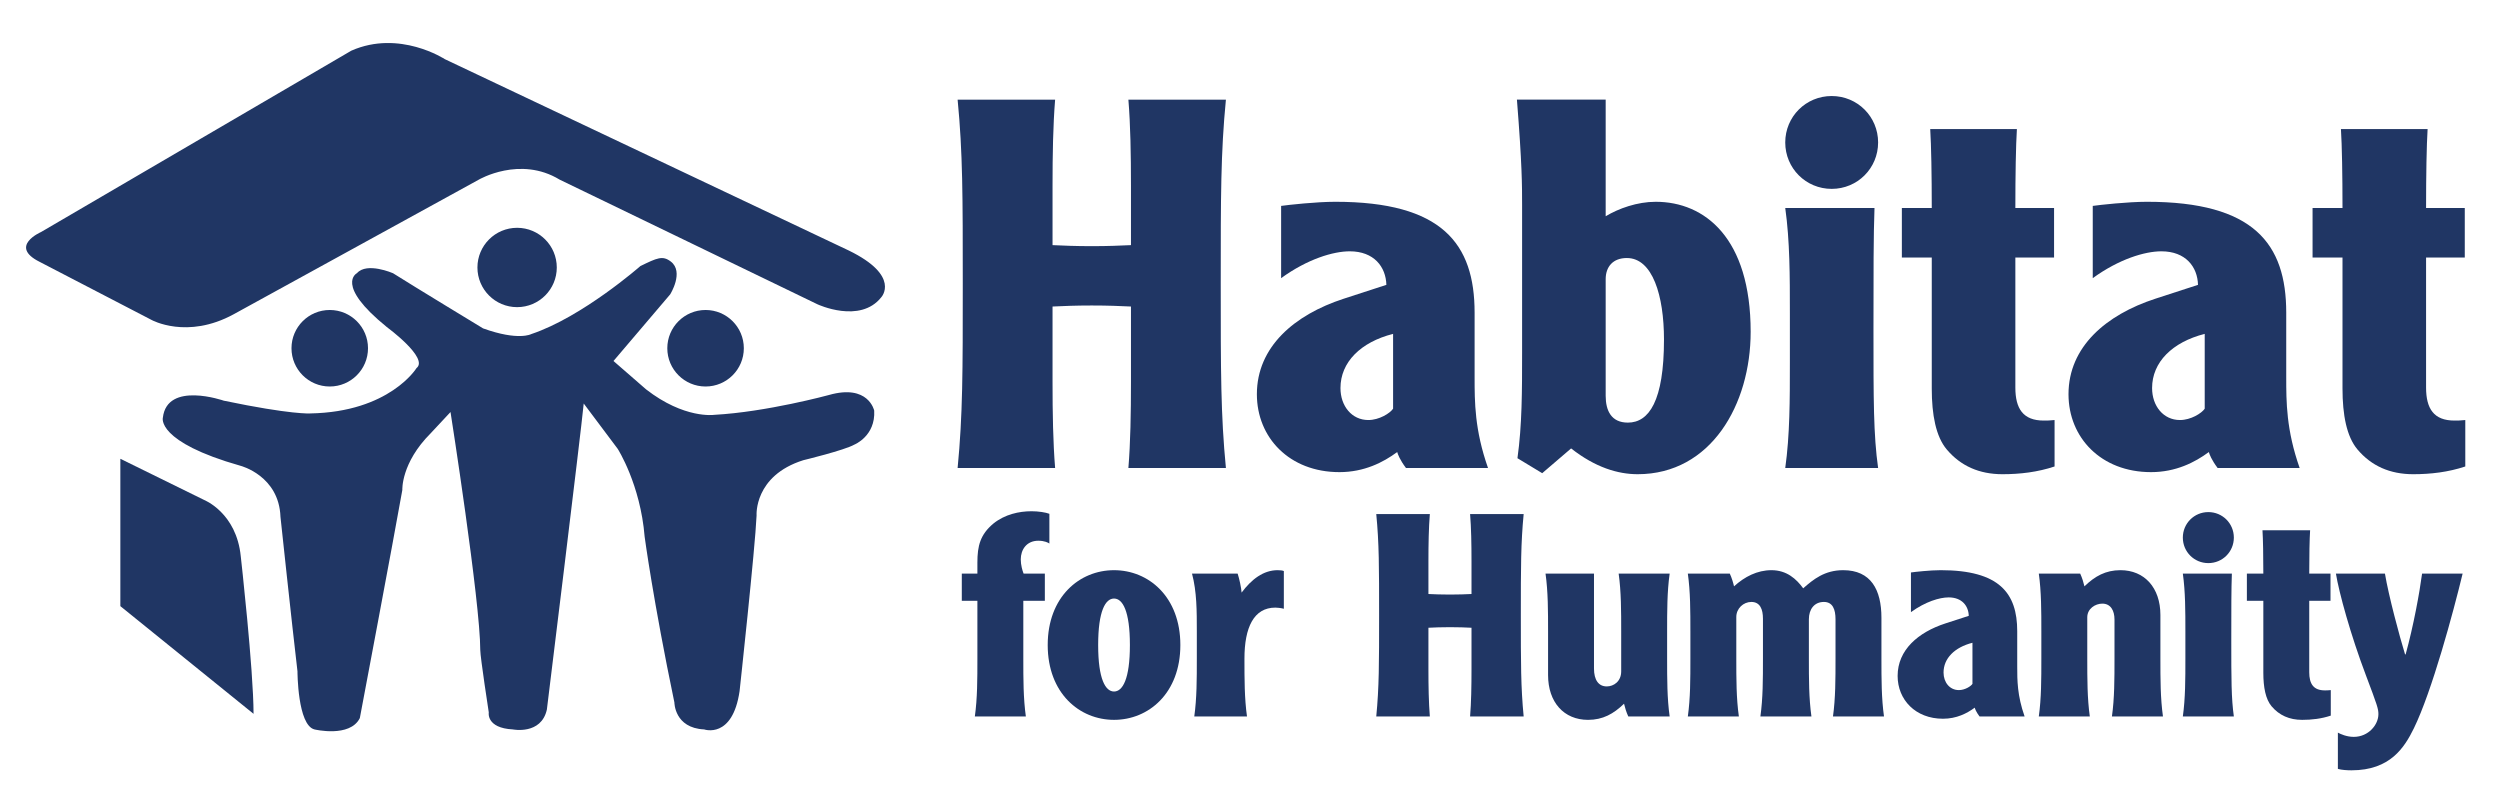 <?xml version="1.0" encoding="UTF-8"?>
<!DOCTYPE svg PUBLIC "-//W3C//DTD SVG 1.1//EN" "http://www.w3.org/Graphics/SVG/1.1/DTD/svg11.dtd">
<!-- Creator: CorelDRAW 2019 (64-Bit) -->
<svg xmlns="http://www.w3.org/2000/svg" xml:space="preserve" width="93px" height="30px" version="1.1" style="shape-rendering:geometricPrecision; text-rendering:geometricPrecision; image-rendering:optimizeQuality; fill-rule:evenodd; clip-rule:evenodd"
viewBox="0 0 10625 3318.11"
 xmlns:xlink="http://www.w3.org/1999/xlink">
 <defs>
  <style type="text/css">
   <![CDATA[
    .fil0 {fill:#203664;fill-rule:nonzero}
   ]]>
  </style>
 </defs>
 <g id="Слой_x0020_1">
  <path class="fil0" d="M4484.26 368.8c-8.73,107.39 -10.97,232.37 -10.97,366.15l0 252.2c48.26,2.16 96.5,4.39 166.67,4.39 70.17,0 118.41,-2.23 166.66,-4.39l0 -252.2c0,-133.78 -2.16,-258.76 -10.96,-366.15l414.47 0c-22,225.81 -22,409.98 -22,782.76 0,372.79 0,556.97 22,782.85l-414.47 0c8.8,-107.47 10.96,-232.44 10.96,-366.22l0 -320.12c-48.25,-2.16 -96.49,-4.4 -166.66,-4.4 -70.17,0 -118.41,2.24 -166.67,4.4l0 320.12c0,133.78 2.24,258.75 10.97,366.22l-414.39 0c21.92,-225.88 21.92,-410.06 21.92,-782.85 0,-372.78 0,-556.95 -21.92,-782.76l414.39 0z"/>
  <path class="fil0" d="M5920.63 1364.33c-138.18,35.04 -223.64,120.58 -223.64,230.25 0,76.67 48.25,135.9 118.42,135.9 46.01,0 92.1,-28.51 105.22,-48.2l0 -317.95zm-475.83 -543.88c30.71,-4.39 149.13,-17.51 230.27,-17.51 453.91,0 592.01,177.65 592.01,471.44l0 274.13c0,105.22 0,223.64 57.04,385.9l-348.68 0c-26.26,-35.04 -35.05,-59.2 -37.28,-67.91 -59.15,43.83 -140.35,85.43 -245.57,85.43 -212.68,0 -350.85,-146.91 -350.85,-331.08 0,-201.72 160.03,-337.67 368.37,-405.69l182.04 -59.19c-2.25,-76.71 -52.65,-142.51 -155.71,-142.51 -70.17,0 -179.79,32.88 -291.64,114.03l0 -307.04z"/>
  <path class="fil0" d="M6824.13 1627.41c0,63.59 24.07,114.03 94.34,114.03 89.83,0 153.46,-92.11 153.46,-353.03 0,-186.37 -48.27,-346.47 -157.86,-346.47 -59.23,0 -89.94,37.32 -89.94,89.87l0 495.6zm0 -1258.61l0 495.6c54.79,-32.95 133.77,-61.46 212.72,-61.46 208.3,0 403.47,153.5 403.47,552.59 0,309.16 -168.86,605.19 -480.25,605.19 -83.31,0 -179.78,-28.47 -282.84,-109.58l-122.82 105.26 -105.23 -63.66c19.76,-140.34 19.76,-289.44 19.76,-447.26l0 -629.42c0,-81.11 0,-171.06 -21.99,-447.26l377.18 0z"/>
  <path class="fil0" d="M7966.63 829.21c-4.39,114.1 -4.39,280.69 -4.39,517.53 0,298.27 0,447.33 19.75,587.67l-394.7 0c19.68,-140.34 19.68,-289.4 19.68,-447.33l0 -210.53c0,-157.86 0,-306.99 -19.68,-447.34l379.34 0zm-181.97 -475.77c109.62,0 197.33,87.71 197.33,197.33 0,109.63 -87.71,197.3 -197.33,197.3 -109.7,0 -197.37,-87.67 -197.37,-197.3 0,-109.62 87.67,-197.33 197.37,-197.33z"/>
  <path class="fil0" d="M8571.82 493.78c-4.39,67.95 -6.56,197.33 -6.56,335.43l164.5 0 0 210.57 -164.5 0 0 552.56c0,89.94 32.88,140.38 120.58,140.38 13.2,0 26.32,0 46.08,-2.24l0 197.37c-72.31,24.08 -146.94,32.87 -221.45,32.87 -98.74,0 -177.65,-35.11 -236.85,-105.26 -46.07,-54.75 -63.63,-146.93 -63.63,-258.72l0 -556.96 -127.1 0 0 -210.57 127.1 0c0,-138.1 -2.19,-267.48 -6.55,-335.43l368.38 0z"/>
  <path class="fil0" d="M9370.02 1364.33c-138.12,35.04 -223.64,120.58 -223.64,230.25 0,76.67 48.26,135.9 118.39,135.9 46.15,0 92.1,-28.51 105.25,-48.2l0 -317.95zm-475.81 -543.88c30.72,-4.39 149.14,-17.51 230.25,-17.51 453.93,0 592.05,177.65 592.05,471.44l0 274.13c0,105.22 0,223.64 57.04,385.9l-348.62 0c-26.36,-35.04 -35.12,-59.2 -37.32,-67.91 -59.16,43.83 -140.31,85.43 -245.64,85.43 -212.64,0 -350.82,-146.91 -350.82,-331.08 0,-201.72 160.09,-337.67 368.39,-405.69l181.99 -59.19c-2.12,-76.71 -52.59,-142.51 -155.65,-142.51 -70.22,0 -179.84,32.88 -291.67,114.03l0 -307.04z"/>
  <path class="fil0" d="M10317.33 493.78c-4.31,67.95 -6.5,197.33 -6.5,335.43l164.48 0 0 210.57 -164.48 0 0 552.56c0,89.94 32.87,140.38 120.52,140.38 13.22,0 26.36,0 46.15,-2.24l0 197.37c-72.38,24.08 -146.95,32.87 -221.52,32.87 -98.61,0 -177.57,-35.11 -236.8,-105.26 -46.02,-54.75 -63.55,-146.93 -63.55,-258.72l0 -556.96 -127.23 0 0 -210.57 127.23 0c0,-138.1 -2.25,-267.48 -6.64,-335.43l368.34 0z"/>
  <path class="fil0" d="M4459.88 2255.44c-4.74,-3.61 -20.45,-11.99 -46.91,-11.99 -50.62,0 -74.71,38.53 -74.71,79.52 0,24.04 7.26,48.19 12.01,60.17l90.35 0 0 115.66 -91.53 0 0 245.75c0,86.73 0,168.71 10.82,245.8l-216.81 0c10.83,-77.09 10.83,-159.07 10.83,-245.8l0 -245.75 -66.26 0 0 -115.66 66.26 0 0 -46.98c0,-71.06 12.08,-119.25 68.7,-166.23 48.18,-38.53 108.37,-51.8 161.43,-51.8 28.91,0 60.19,4.82 75.82,10.88l0 126.43z"/>
  <path class="fil0" d="M4667.19 2686.73c0,145.79 31.27,197.56 67.44,197.56 36.17,0 67.45,-51.77 67.45,-197.56 0,-145.77 -31.28,-197.6 -67.45,-197.6 -36.17,0 -67.44,51.83 -67.44,197.6zm349.32 0c0,204.79 -134.9,317.99 -281.88,317.99 -146.97,0 -281.86,-113.2 -281.86,-317.99 0,-204.84 134.89,-318.11 281.86,-318.11 146.98,0 281.88,113.27 281.88,318.11z"/>
  <path class="fil0" d="M5259.97 2383.14c7.2,21.66 15.64,61.47 16.83,80.74 42.18,-56.62 92.8,-95.26 153.06,-95.26 13.18,0 20.45,1.26 26.46,3.64l0 160.33c-13.28,-3.64 -30.1,-4.9 -36.1,-4.9 -91.61,0 -131.34,84.33 -131.34,216.86 0,86.73 0,168.71 10.83,245.8l-224.06 0c10.82,-77.09 10.82,-159.07 10.82,-245.8l0 -115.61c0,-86.8 0,-168.71 -20.46,-245.8l193.96 0z"/>
  <path class="fil0" d="M6076.82 2130.18c-4.74,59.01 -6.01,127.72 -6.01,201.17l0 138.52c26.53,1.21 53,2.38 91.55,2.38 38.61,0 65.07,-1.17 91.53,-2.38l0 -138.52c0,-73.45 -1.19,-142.16 -6.01,-201.17l227.69 0c-12.02,124.08 -12.02,225.25 -12.02,430.05 0,204.8 0,305.97 12.02,430.12l-227.69 0c4.82,-59.08 6.01,-127.72 6.01,-201.24l0 -175.8c-26.46,-1.29 -52.92,-2.46 -91.53,-2.46 -38.55,0 -65.02,1.17 -91.55,2.46l0 175.8c0,73.52 1.27,142.16 6.01,201.24l-227.7 0c12.09,-124.15 12.09,-225.32 12.09,-430.12 0,-204.8 0,-305.97 -12.09,-430.05l227.7 0z"/>
  <path class="fil0" d="M6920.25 2990.35c-8.42,-18.17 -14.45,-38.57 -18.09,-54.27 -44.59,43.34 -90.32,68.64 -152.96,68.64 -102.42,0 -169.88,-74.67 -169.88,-190.36l0 -185.42c0,-86.8 0,-168.71 -10.81,-245.8l205.98 0 0 403.58c0,48.2 19.26,75.91 54.19,75.91 30.14,0 61.43,-21.72 61.43,-63.89l0 -169.8c0,-86.8 0,-168.71 -10.81,-245.8l216.78 0c-10.8,77.09 -10.8,159 -10.8,245.8l0 115.61c0,86.73 0,168.71 10.8,245.8l-175.83 0z"/>
  <path class="fil0" d="M7351.62 2383.14c8.38,18.09 14.45,38.57 18.01,54.19 44.63,-40.91 98.82,-68.71 159.07,-68.71 65.07,0 105.99,37.43 134.88,77.09 43.42,-38.45 91.54,-77.09 169.88,-77.09 118.08,0 162.63,83.24 162.63,202.49l0 173.44c0,86.73 0,168.71 10.89,245.8l-216.86 0c10.81,-77.09 10.81,-159.07 10.81,-245.8l0 -167.41c0,-42.16 -12.03,-73.53 -49.37,-73.53 -41,0 -63.83,31.37 -63.83,73.53l0 167.41c0,86.73 0,168.71 10.85,245.8l-216.9 0c10.85,-77.09 10.85,-159.07 10.85,-245.8l0 -169.88c0,-39.69 -12.02,-71.06 -49.37,-71.06 -33.71,0 -63.9,27.72 -63.9,63.86l0 177.08c0,86.73 0,168.71 10.93,245.8l-216.91 0c10.85,-77.09 10.85,-159.07 10.85,-245.8l0 -115.61c0,-86.8 0,-168.71 -10.85,-245.8l178.34 0z"/>
  <path class="fil0" d="M8382.95 2677.09c-75.88,19.31 -122.86,66.21 -122.86,126.54 0,42.09 26.51,74.63 65.07,74.63 25.25,0 50.55,-15.63 57.79,-26.47l0 -174.7zm-261.42 -298.76c16.83,-2.43 81.91,-9.71 126.46,-9.71 249.4,0 325.23,97.61 325.23,259.07l0 150.57c0,57.83 0,122.9 31.37,212.09l-191.53 0c-14.45,-19.31 -19.27,-32.58 -20.44,-37.47 -32.57,24.19 -77.09,47.1 -134.99,47.1 -116.79,0 -192.71,-80.73 -192.71,-181.98 0,-110.8 87.89,-185.42 202.33,-222.85l100 -32.5c-1.18,-42.24 -28.9,-78.34 -85.55,-78.34 -38.52,0 -98.7,18.09 -160.17,62.65l0 -168.63z"/>
  <path class="fil0" d="M8840.79 2383.14c8.45,18.09 14.44,38.57 18.08,54.19 44.56,-43.34 90.29,-68.71 152.96,-68.71 102.39,0 169.87,74.74 169.87,190.35l0 185.58c0,86.73 0,168.71 10.89,245.8l-216.92 0c10.91,-77.09 10.91,-159.07 10.91,-245.8l0 -166.23c0,-37.36 -15.66,-67.54 -51.79,-67.54 -30.18,0 -63.9,21.81 -63.9,57.9l0 175.87c0,86.73 0,168.71 10.81,245.8l-216.78 0c10.8,-77.09 10.8,-159.07 10.8,-245.8l0 -115.61c0,-86.8 0,-168.71 -10.8,-245.8l175.87 0z"/>
  <path class="fil0" d="M9485.43 2383.14c-2.46,62.57 -2.46,154.19 -2.46,284.33 0,163.81 0,245.79 10.89,322.88l-216.81 0c10.83,-77.09 10.83,-159.07 10.83,-245.8l0 -115.61c0,-86.8 0,-168.71 -10.83,-245.8l208.38 0zm-100.01 -261.41c60.23,0 108.44,48.2 108.44,108.37 0,60.33 -48.21,108.45 -108.44,108.45 -60.22,0 -108.37,-48.12 -108.37,-108.45 0,-60.17 48.15,-108.37 108.37,-108.37z"/>
  <path class="fil0" d="M9817.98 2198.82c-2.46,37.35 -3.72,108.45 -3.72,184.32l90.37 0 0 115.66 -90.37 0 0 303.58c0,49.41 18.13,77.09 66.34,77.09 7.17,0 14.41,0 25.23,-1.21l0 108.45c-39.71,13.27 -80.68,18.01 -121.72,18.01 -54.18,0 -97.48,-19.27 -130.02,-57.83 -25.3,-30.11 -34.93,-80.69 -34.93,-142.08l0 -306.01 -69.92 0 0 -115.66 69.92 0c0,-75.87 -1.19,-146.97 -3.65,-184.32l202.47 0z"/>
  <path class="fil0" d="M10135.99 2383.14c15.67,94 61.49,265.06 85.53,343.32l2.45 0c33.74,-122.89 58.97,-261.41 69.86,-343.32l172.32 0c-39.85,165.06 -130.22,499.93 -207.32,657.75 -39.71,80.69 -99.93,178.3 -265.01,178.3 -16.8,0 -42.17,-1.26 -57.84,-6.07l0 -154.14c10.89,6.06 37.38,18.08 67.53,18.08 62.62,0 104.72,-51.83 104.72,-96.35 0,-22.94 -4.78,-37.42 -52.99,-165.06 -64.94,-171.09 -114.41,-351.77 -127.63,-432.51l208.38 0z"/>
  <path class="fil0" d="M2366.33 1082.14c0,-93.13 -75.48,-168.63 -168.62,-168.63 -93.12,0 -168.64,75.5 -168.64,168.63 0,93.13 75.52,168.59 168.64,168.59 93.14,0 168.62,-75.46 168.62,-168.59z"/>
  <path class="fil0" d="M1564.04 1425.38c0,-89.79 -72.82,-162.58 -162.61,-162.58 -89.81,0 -162.6,72.79 -162.6,162.58 0,89.83 72.79,162.62 162.6,162.62 89.79,0 162.61,-72.79 162.61,-162.62z"/>
  <path class="fil0" d="M3161.28 1425.38c0,-89.79 -72.79,-162.58 -162.59,-162.58 -89.82,0 -162.65,72.79 -162.65,162.58 0,89.83 72.83,162.62 162.65,162.62 89.8,0 162.59,-72.79 162.59,-162.62z"/>
  <path class="fil0" d="M1770.15 1509.72c0,0 -114.44,186.71 -451.7,192.72 0,0 -78.26,6.01 -367.35,-54.19 0,0 -240.89,-84.34 -258.96,72.23 0,0 -30.13,102.41 331.2,204.79 0,0 162.6,42.12 168.65,216.78 0,0 48.17,451.7 72.25,656.44 0,0 0,228.84 72.28,246.9 0,0 150.57,36.16 192.73,-48.18 0,0 144.5,-764.8 180.66,-969.57 0,0 -6.04,-114.43 120.46,-240.9l84.3 -90.31c0,0 126.46,806.18 126.46,1011.74 0,30.1 36.14,264.98 36.14,264.98 0,0 -12.06,66.24 102.38,72.24 0,0 120.44,24.1 144.52,-84.3 0,0 144.54,-1174.35 156.6,-1300.82l144.52 192.73c0,0 96.36,150.56 114.44,373.36 0,0 36.14,271.04 126.46,704.65 0,0 0.04,108.38 126.47,114.38 0,0 120.47,42.2 150.54,-162.58 0,0 66.29,-608.26 72.27,-746.77 0,0 -11.99,-168.63 198.77,-234.89 0,0 174.65,-42.14 216.78,-66.23 0,0 90.39,-36.12 84.34,-144.51 0,0 -24.13,-114.44 -192.73,-66.25 0,0 -264.99,72.27 -487.86,84.29 0,0 -126.44,18.08 -289.04,-108.39l-138.46 -120.45 240.88 -283.07c0,0.04 60.26,-95.47 2.84,-139.53 -34.94,-26.8 -58.19,-15.52 -129.34,19.11 0,0 -246.9,216.78 -463.72,289.05 0,0 -54.16,30.14 -204.74,-24.09 0,0 -294.63,-178.69 -382.81,-234.48 0,0 -111.03,-48.55 -153.19,-0.37 0,0 -96.37,48.18 126.46,228.84 0,0 180.66,132.48 126.5,174.65z"/>
  <path class="fil0" d="M1890.59 196.84c0,0 -192.74,-126.46 -397.48,-36.12l-1318.9 770.86c0,0 -138.52,60.21 -6.01,126.47l475.74 246.92c0,0 150.57,84.33 349.31,-24.1l1041.86 -572.12c0,0 174.66,-102.41 343.28,0l1096.03 529.96c0,0 180.69,84.33 271.04,-30.07 0,0 84.3,-90.38 -138.53,-198.77l-1716.34 -813.03z"/>
  <path class="fil0" d="M866.76 2069.79c0,0 138.51,54.21 156.58,240.88 0,0 54.22,481.8 54.22,668.5l-566.09 -457.72 0 -626.3 355.29 174.64z"/>
 </g>
</svg>
